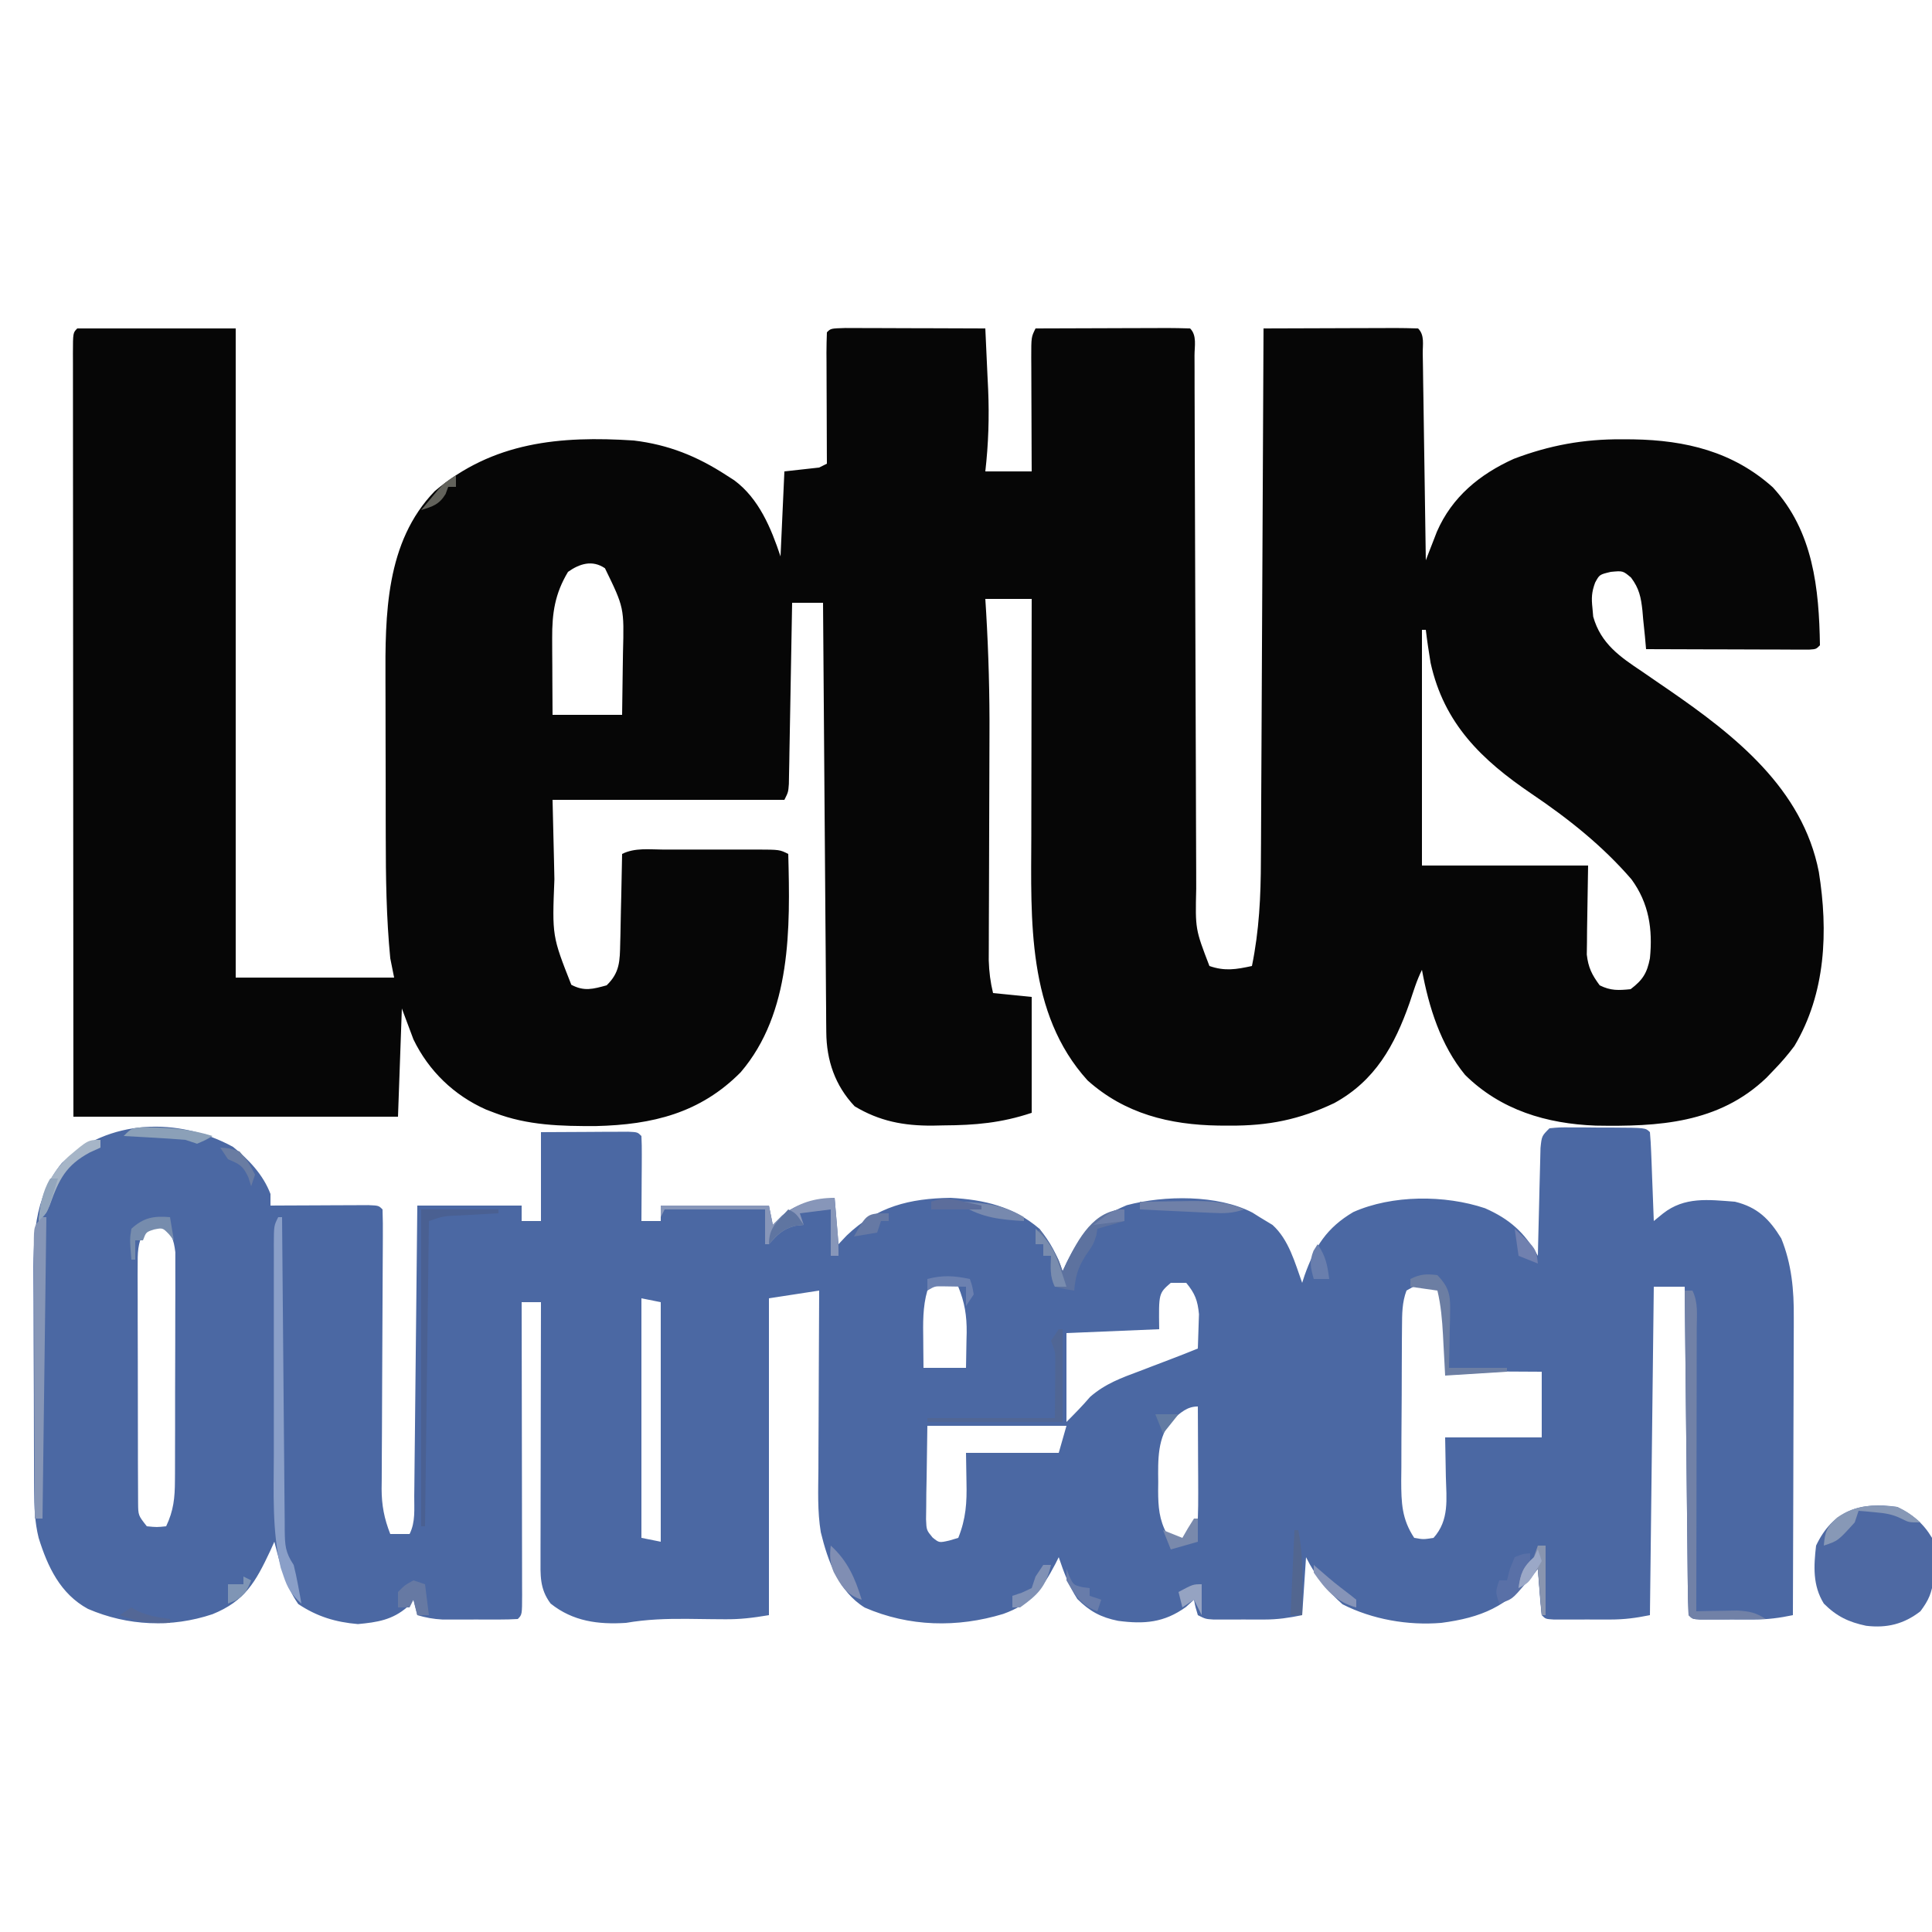 <?xml version="1.0" encoding="UTF-8"?>
<svg version="1.1" xmlns="http://www.w3.org/2000/svg" width="500" height="500">
<path d="M0 0 C13.53 0 27.06 0 41 0 C41 55.44 41 110.88 41 168 C54.53 168 68.06 168 82 168 C81.505 165.525 81.505 165.525 81 163 C79.982 152.54 79.837 142.068 79.832 131.566 C79.829 130.034 79.825 128.502 79.822 126.97 C79.816 123.784 79.814 120.599 79.815 117.413 C79.815 113.378 79.801 109.343 79.784 105.309 C79.773 102.152 79.771 98.996 79.771 95.839 C79.77 94.353 79.766 92.868 79.758 91.382 C79.675 74.109 79.755 55.293 92.516 42.102 C107.595 29.346 124.949 27.758 144 29 C153.007 30.078 160.414 33.069 168 38 C168.669 38.429 169.338 38.859 170.027 39.301 C176.396 44.025 179.548 51.643 182 59 C182.33 51.74 182.66 44.48 183 37 C187.455 36.505 187.455 36.505 192 36 C192.66 35.67 193.32 35.34 194 35 C193.995 33.975 193.99 32.951 193.984 31.895 C193.966 28.106 193.955 24.317 193.945 20.529 C193.94 18.886 193.933 17.244 193.925 15.602 C193.912 13.246 193.907 10.891 193.902 8.535 C193.897 7.797 193.892 7.058 193.887 6.297 C193.887 4.531 193.938 2.765 194 1 C195 0 195 0 198.785 -0.114 C200.473 -0.113 202.16 -0.108 203.848 -0.098 C205.177 -0.096 205.177 -0.096 206.534 -0.093 C209.377 -0.088 212.22 -0.075 215.062 -0.062 C216.985 -0.057 218.908 -0.053 220.83 -0.049 C225.553 -0.038 230.277 -0.021 235 0 C235.2 4.104 235.382 8.208 235.562 12.312 C235.619 13.46 235.675 14.608 235.732 15.791 C236.038 22.984 235.812 29.845 235 37 C238.96 37 242.92 37 247 37 C246.995 35.95 246.99 34.9 246.984 33.819 C246.966 29.931 246.955 26.044 246.945 22.156 C246.94 20.472 246.933 18.788 246.925 17.104 C246.912 14.687 246.907 12.269 246.902 9.852 C246.897 9.096 246.892 8.341 246.887 7.563 C246.886 2.228 246.886 2.228 248 0 C253.678 -0.025 259.357 -0.043 265.035 -0.055 C266.968 -0.06 268.901 -0.067 270.835 -0.075 C273.607 -0.088 276.38 -0.093 279.152 -0.098 C280.457 -0.105 280.457 -0.105 281.788 -0.113 C283.859 -0.113 285.93 -0.062 288 0 C289.81 1.81 289.133 4.597 289.138 7.033 C289.143 8.346 289.149 9.658 289.155 11.01 C289.156 12.478 289.157 13.946 289.158 15.415 C289.162 16.95 289.168 18.486 289.173 20.021 C289.184 23.337 289.193 26.652 289.199 29.968 C289.21 35.212 289.23 40.456 289.252 45.701 C289.314 60.617 289.368 75.533 289.401 90.449 C289.42 98.681 289.449 106.912 289.489 115.144 C289.51 119.501 289.526 123.858 289.528 128.215 C289.53 132.317 289.546 136.419 289.573 140.522 C289.58 142.025 289.582 143.528 289.578 145.031 C289.334 155.467 289.334 155.467 293 165 C297.009 166.394 299.943 165.88 304 165 C305.877 155.829 306.305 146.931 306.319 137.593 C306.328 136.084 306.338 134.574 306.349 133.065 C306.376 129.006 306.392 124.947 306.405 120.888 C306.42 116.632 306.447 112.376 306.473 108.12 C306.519 100.077 306.556 92.035 306.589 83.992 C306.628 74.829 306.677 65.666 306.727 56.502 C306.83 37.668 306.92 18.834 307 0 C312.678 -0.025 318.357 -0.043 324.035 -0.055 C325.968 -0.06 327.901 -0.067 329.835 -0.075 C332.607 -0.088 335.38 -0.093 338.152 -0.098 C339.457 -0.105 339.457 -0.105 340.788 -0.113 C342.859 -0.113 344.93 -0.062 347 0 C348.743 1.743 348.17 4.157 348.205 6.53 C348.225 7.711 348.245 8.892 348.266 10.109 C348.291 12.037 348.291 12.037 348.316 14.004 C348.337 15.312 348.358 16.62 348.379 17.968 C348.435 21.452 348.484 24.935 348.532 28.419 C348.582 31.971 348.638 35.524 348.693 39.076 C348.801 46.051 348.902 53.025 349 60 C349.258 59.327 349.517 58.653 349.783 57.96 C350.13 57.069 350.478 56.179 350.836 55.262 C351.177 54.382 351.518 53.503 351.869 52.596 C355.791 43.595 362.926 37.746 371.773 33.746 C381.057 30.223 389.832 28.627 399.75 28.688 C400.717 28.693 401.684 28.699 402.681 28.705 C416.229 28.934 428.481 31.856 438.812 41.125 C449.273 52.491 450.773 67.3 451 82 C450 83 450 83 448.209 83.12 C447.43 83.118 446.65 83.116 445.847 83.114 C444.967 83.113 444.086 83.113 443.178 83.113 C442.221 83.108 441.264 83.103 440.277 83.098 C439.302 83.096 438.327 83.095 437.322 83.093 C434.194 83.088 431.066 83.075 427.938 83.062 C425.822 83.057 423.707 83.053 421.592 83.049 C416.395 83.038 411.197 83.021 406 83 C405.902 81.891 405.804 80.783 405.703 79.641 C405.553 78.177 405.402 76.713 405.25 75.25 C405.157 74.156 405.157 74.156 405.062 73.039 C404.683 69.564 404.23 67.308 402.117 64.484 C400.004 62.701 400.004 62.701 396.875 63 C393.943 63.695 393.943 63.695 392.812 65.789 C391.907 68.252 391.843 69.779 392.125 72.375 C392.189 73.105 392.254 73.834 392.32 74.586 C394.293 81.592 399.267 84.989 405 88.812 C406.535 89.867 408.069 90.923 409.602 91.98 C410.352 92.494 411.103 93.008 411.876 93.537 C429.043 105.364 446.514 119.112 450.711 140.648 C453.167 155.982 452.523 172.05 444.395 185.695 C442.716 187.961 440.966 189.981 439 192 C438.393 192.634 437.786 193.268 437.16 193.922 C424.785 205.766 409.188 206.587 392.98 206.309 C380.289 205.828 368.409 202.314 359.168 193.191 C352.852 185.501 349.769 175.647 348 166 C346.631 168.737 345.787 171.599 344.812 174.5 C340.915 185.59 335.889 194.67 325.324 200.469 C316.266 204.779 308.205 206.372 298.25 206.312 C297.277 206.308 296.304 206.303 295.302 206.298 C282.675 206.092 271.117 203.247 261.469 194.617 C245.731 177.289 246.834 153.008 246.902 131.133 C246.904 129.359 246.906 127.586 246.907 125.812 C246.91 121.193 246.92 116.573 246.931 111.954 C246.942 107.22 246.946 102.487 246.951 97.754 C246.962 88.503 246.979 79.251 247 70 C243.04 70 239.08 70 235 70 C235.071 71.154 235.143 72.308 235.217 73.497 C235.843 84.11 236.131 94.671 236.075 105.301 C236.062 107.825 236.056 110.348 236.051 112.871 C236.04 118.206 236.02 123.54 236 128.875 C235.976 135.115 235.956 141.355 235.944 147.595 C235.938 150.073 235.925 152.551 235.912 155.029 C235.909 156.544 235.905 158.059 235.902 159.574 C235.897 160.891 235.892 162.208 235.886 163.565 C235.984 166.524 236.304 169.132 237 172 C240.3 172.33 243.6 172.66 247 173 C247 182.9 247 192.8 247 203 C239.141 205.62 232.387 206.206 224.188 206.25 C222.767 206.281 222.767 206.281 221.318 206.312 C213.864 206.354 207.625 205.175 201.188 201.312 C196.1 195.935 193.897 189.43 193.842 182.115 C193.827 180.643 193.827 180.643 193.812 179.141 C193.806 178.071 193.801 177 193.795 175.897 C193.785 174.765 193.775 173.633 193.765 172.467 C193.733 168.723 193.708 164.979 193.684 161.234 C193.663 158.639 193.642 156.044 193.621 153.449 C193.571 147.315 193.526 141.181 193.483 135.048 C193.433 128.063 193.378 121.079 193.323 114.095 C193.209 99.73 193.102 85.365 193 71 C190.36 71 187.72 71 185 71 C184.99 71.609 184.979 72.219 184.969 72.847 C184.861 79.173 184.746 85.499 184.628 91.825 C184.584 94.188 184.543 96.551 184.503 98.914 C184.445 102.305 184.381 105.695 184.316 109.086 C184.3 110.147 184.283 111.209 184.266 112.303 C184.246 113.283 184.226 114.264 184.205 115.275 C184.19 116.141 184.174 117.007 184.158 117.899 C184 120 184 120 183 122 C163.2 122 143.4 122 123 122 C123.124 127.177 123.248 132.354 123.375 137.688 C123.409 139.292 123.443 140.896 123.478 142.55 C122.891 157.257 122.891 157.257 127.853 169.854 C131.18 171.63 133.448 170.969 137 170 C140.428 166.692 140.414 163.669 140.512 159.047 C140.53 158.387 140.548 157.726 140.566 157.046 C140.62 154.948 140.654 152.849 140.688 150.75 C140.721 149.323 140.755 147.896 140.791 146.469 C140.876 142.979 140.943 139.49 141 136 C144.314 134.343 148.014 134.858 151.656 134.867 C152.514 134.866 153.372 134.865 154.256 134.864 C156.072 134.864 157.888 134.865 159.704 134.87 C162.489 134.875 165.274 134.87 168.059 134.863 C169.82 134.864 171.582 134.865 173.344 134.867 C174.18 134.865 175.017 134.863 175.879 134.861 C181.77 134.885 181.77 134.885 184 136 C184.505 155.127 184.86 177.106 171.688 192.5 C161.208 203.082 148.876 206.073 134.272 206.424 C125.237 206.465 116.538 206.274 108 203 C107.272 202.722 106.543 202.443 105.793 202.156 C97.494 198.475 90.947 192.158 87 184 C85.515 180.04 85.515 180.04 84 176 C83.67 185.24 83.34 194.48 83 204 C55.28 204 27.56 204 -1 204 C-1.023 177.549 -1.041 151.099 -1.052 124.648 C-1.057 112.368 -1.064 100.087 -1.075 87.806 C-1.085 77.107 -1.092 66.407 -1.094 55.708 C-1.095 50.039 -1.098 44.37 -1.106 38.701 C-1.112 33.371 -1.115 28.042 -1.113 22.713 C-1.113 20.751 -1.115 18.788 -1.119 16.826 C-1.124 14.16 -1.123 11.493 -1.12 8.827 C-1.123 8.04 -1.126 7.253 -1.129 6.442 C-1.114 1.114 -1.114 1.114 0 0 Z M127 63 C123.597 68.672 122.87 73.653 122.902 80.176 C122.906 81.333 122.909 82.49 122.912 83.682 C122.92 84.88 122.929 86.078 122.938 87.312 C122.942 88.53 122.947 89.748 122.951 91.002 C122.963 94.001 122.981 97.001 123 100 C128.94 100 134.88 100 141 100 C141.069 95.998 141.129 91.997 141.165 87.994 C141.18 86.636 141.2 85.277 141.226 83.918 C141.531 72.264 141.531 72.264 136.562 62.062 C133.272 59.825 129.968 60.894 127 63 Z M348 78 C348 98.13 348 118.26 348 139 C362.19 139 376.38 139 391 139 C390.812 151.688 390.812 151.688 390.73 155.663 C390.718 157.228 390.718 157.228 390.707 158.824 C390.683 160.419 390.683 160.419 390.659 162.046 C391.049 165.425 391.992 167.28 394 170 C396.841 171.42 398.855 171.315 402 171 C405.156 168.612 406.264 166.808 407 163 C407.75 155.46 406.749 148.761 402.219 142.562 C394.737 133.888 385.832 126.82 376.375 120.438 C363.41 111.644 353.71 102.272 350.238 86.551 C349.763 83.704 349.34 80.866 349 78 C348.67 78 348.34 78 348 78 Z " fill="#060606" transform="translate(20,85)"/>
<path d="M0 0 C4.094 3.332 7.782 7.163 9.688 12.188 C9.688 13.178 9.688 14.168 9.688 15.188 C10.53 15.182 11.373 15.177 12.242 15.172 C15.36 15.155 18.478 15.142 21.595 15.133 C22.947 15.128 24.298 15.121 25.649 15.112 C27.588 15.1 29.526 15.095 31.465 15.09 C33.217 15.082 33.217 15.082 35.004 15.074 C37.688 15.188 37.688 15.188 38.688 16.188 C38.772 18.59 38.792 20.964 38.769 23.366 C38.766 24.117 38.763 24.869 38.76 25.643 C38.753 27.28 38.743 28.918 38.732 30.555 C38.715 33.149 38.704 35.742 38.696 38.336 C38.672 45.712 38.636 53.088 38.592 60.465 C38.565 64.972 38.548 69.479 38.537 73.987 C38.53 75.704 38.52 77.421 38.507 79.138 C38.487 81.546 38.48 83.954 38.476 86.362 C38.463 87.421 38.463 87.421 38.45 88.502 C38.458 92.772 39.127 96.216 40.688 100.188 C42.337 100.188 43.987 100.188 45.688 100.188 C47.244 97.074 46.867 93.761 46.893 90.341 C46.903 89.531 46.913 88.722 46.923 87.887 C46.954 85.204 46.979 82.52 47.004 79.836 C47.024 77.978 47.045 76.12 47.067 74.262 C47.122 69.366 47.172 64.47 47.22 59.575 C47.27 54.581 47.326 49.587 47.381 44.594 C47.488 34.792 47.589 24.99 47.688 15.188 C56.597 15.188 65.507 15.188 74.688 15.188 C74.688 16.508 74.688 17.828 74.688 19.188 C76.338 19.188 77.987 19.188 79.688 19.188 C79.688 11.598 79.688 4.008 79.688 -3.812 C83.833 -3.839 87.979 -3.859 92.125 -3.875 C93.309 -3.883 94.493 -3.892 95.713 -3.9 C96.838 -3.904 97.962 -3.907 99.121 -3.91 C100.163 -3.915 101.205 -3.921 102.279 -3.926 C104.688 -3.812 104.688 -3.812 105.688 -2.812 C105.775 -1.178 105.795 0.461 105.785 2.098 C105.782 3.087 105.779 4.076 105.775 5.096 C105.767 6.137 105.759 7.178 105.75 8.25 C105.745 9.295 105.741 10.34 105.736 11.416 C105.724 14.007 105.708 16.597 105.688 19.188 C107.338 19.188 108.987 19.188 110.688 19.188 C110.688 17.867 110.688 16.547 110.688 15.188 C119.927 15.188 129.167 15.188 138.688 15.188 C139.018 16.837 139.347 18.488 139.688 20.188 C140.471 19.404 141.255 18.62 142.062 17.812 C146.159 14.336 150.472 13.963 155.688 13.188 C156.018 17.148 156.347 21.108 156.688 25.188 C157.389 24.445 158.09 23.703 158.812 22.938 C166.648 15.442 175.071 13.338 185.688 13.188 C194.426 13.661 201.91 15.42 208.688 21.188 C211.492 24.614 213.291 27.999 214.688 32.188 C215.028 31.451 215.368 30.715 215.719 29.957 C219.68 21.982 223.217 18.489 231.297 15.09 C241.007 12.506 254.791 12.336 263.82 17.012 C264.436 17.4 265.053 17.788 265.688 18.188 C267.327 19.177 267.327 19.177 269 20.188 C273.231 23.985 274.811 29.981 276.688 35.188 C276.895 34.547 277.103 33.906 277.316 33.246 C279.961 25.821 283.054 20.922 289.918 16.871 C299.981 12.393 313.612 12.394 324 15.875 C330.377 18.683 334.196 22.108 337.688 28.188 C337.707 27.259 337.727 26.33 337.748 25.374 C337.826 21.933 337.912 18.493 338.005 15.053 C338.043 13.563 338.078 12.073 338.109 10.583 C338.155 8.443 338.213 6.304 338.273 4.164 C338.305 2.876 338.336 1.588 338.369 0.26 C338.688 -2.812 338.688 -2.812 340.688 -4.812 C343.194 -5.055 343.194 -5.055 346.316 -5.043 C347.433 -5.041 348.55 -5.039 349.701 -5.037 C351.458 -5.019 351.458 -5.019 353.25 -5 C354.425 -4.999 355.6 -4.999 356.811 -4.998 C365.547 -4.953 365.547 -4.953 366.688 -3.812 C366.845 -2.107 366.938 -0.395 367.004 1.316 C367.046 2.351 367.088 3.385 367.131 4.451 C367.17 5.54 367.209 6.628 367.25 7.75 C367.293 8.842 367.336 9.935 367.381 11.061 C367.487 13.769 367.589 16.478 367.688 19.188 C368.471 18.548 369.255 17.909 370.062 17.25 C375.668 12.845 381.791 13.665 388.688 14.188 C394.507 15.6 397.608 18.684 400.68 23.699 C403.36 30.318 403.98 37.028 403.915 44.104 C403.915 44.944 403.915 45.784 403.915 46.65 C403.914 49.393 403.899 52.136 403.883 54.879 C403.879 56.794 403.876 58.709 403.874 60.625 C403.867 65.64 403.847 70.656 403.825 75.672 C403.804 80.8 403.795 85.928 403.785 91.057 C403.764 101.1 403.73 111.144 403.688 121.188 C400.267 121.905 397.139 122.316 393.641 122.32 C392.25 122.322 392.25 122.322 390.832 122.324 C389.877 122.32 388.922 122.316 387.938 122.312 C386.967 122.316 385.996 122.32 384.996 122.324 C384.074 122.323 383.153 122.322 382.203 122.32 C381.36 122.319 380.518 122.318 379.649 122.317 C377.688 122.188 377.688 122.188 376.688 121.188 C376.562 118.541 376.501 115.919 376.482 113.271 C376.472 112.442 376.462 111.613 376.452 110.759 C376.42 108.004 376.396 105.25 376.371 102.496 C376.351 100.592 376.33 98.688 376.308 96.783 C376.253 91.761 376.203 86.738 376.155 81.716 C376.105 76.595 376.049 71.474 375.994 66.354 C375.886 56.298 375.785 46.243 375.688 36.188 C373.048 36.188 370.408 36.188 367.688 36.188 C367.358 64.237 367.027 92.287 366.688 121.188 C362.96 121.933 360.132 122.316 356.422 122.32 C355.45 122.322 354.478 122.323 353.477 122.324 C352.474 122.32 351.471 122.316 350.438 122.312 C349.419 122.316 348.401 122.32 347.352 122.324 C346.385 122.323 345.418 122.322 344.422 122.32 C343.537 122.319 342.653 122.318 341.741 122.317 C339.688 122.188 339.688 122.188 338.688 121.188 C338.453 119.172 338.274 117.149 338.125 115.125 C338.041 114.02 337.957 112.916 337.871 111.777 C337.811 110.923 337.75 110.068 337.688 109.188 C337.275 109.719 336.863 110.25 336.438 110.797 C329.768 118.955 323.046 121.834 312.688 123.188 C304.078 123.905 294.828 122.294 287.125 118.375 C283.044 114.713 280.168 111.148 277.688 106.188 C277.358 111.138 277.027 116.088 276.688 121.188 C273.105 121.904 270.439 122.315 266.895 122.32 C266.017 122.322 265.14 122.323 264.236 122.324 C263.333 122.32 262.43 122.316 261.5 122.312 C260.585 122.316 259.671 122.32 258.729 122.324 C257.855 122.323 256.982 122.322 256.082 122.32 C255.286 122.319 254.491 122.318 253.671 122.317 C251.688 122.188 251.688 122.188 249.688 121.188 C249.062 119.125 249.062 119.125 248.688 117.188 C248.007 117.806 247.326 118.425 246.625 119.062 C240.963 123.159 235.778 123.548 229.051 122.66 C224.603 121.771 221.691 120.191 218.5 117 C216.247 113.503 215.022 110.125 213.688 106.188 C213.385 106.791 213.082 107.394 212.77 108.016 C209.338 114.562 206.421 118.333 199.312 120.875 C187.436 124.481 174.967 124.221 163.477 119.227 C156.732 115.074 153.911 107.116 152.109 99.729 C151.207 94.295 151.448 88.773 151.492 83.281 C151.496 81.947 151.499 80.614 151.501 79.28 C151.508 75.795 151.528 72.31 151.55 68.824 C151.571 65.258 151.58 61.692 151.59 58.125 C151.611 51.146 151.646 44.167 151.688 37.188 C147.398 37.847 143.107 38.508 138.688 39.188 C138.688 66.248 138.688 93.308 138.688 121.188 C134.491 121.887 131.236 122.302 127.098 122.25 C126.066 122.242 125.034 122.235 123.971 122.227 C121.827 122.201 119.684 122.175 117.541 122.148 C112.122 122.108 107.027 122.266 101.688 123.188 C94.513 123.65 87.951 122.798 82.188 118.188 C79.292 114.327 79.566 110.818 79.574 106.146 C79.574 105.433 79.574 104.721 79.574 103.987 C79.574 101.633 79.582 99.279 79.59 96.926 C79.592 95.293 79.593 93.661 79.594 92.029 C79.598 87.733 79.608 83.437 79.619 79.141 C79.629 74.758 79.634 70.374 79.639 65.99 C79.649 57.389 79.666 48.788 79.688 40.188 C78.037 40.188 76.388 40.188 74.688 40.188 C74.69 41.2 74.692 42.213 74.694 43.256 C74.714 52.777 74.729 62.298 74.739 71.819 C74.745 76.714 74.752 81.61 74.763 86.505 C74.774 91.225 74.78 95.946 74.782 100.666 C74.784 102.471 74.788 104.276 74.793 106.081 C74.8 108.6 74.801 111.119 74.801 113.638 C74.805 114.392 74.808 115.146 74.812 115.923 C74.802 121.073 74.802 121.073 73.688 122.188 C72.1 122.287 70.508 122.318 68.918 122.32 C67.947 122.322 66.975 122.323 65.975 122.324 C64.952 122.32 63.929 122.316 62.875 122.312 C61.864 122.316 60.852 122.32 59.811 122.324 C58.835 122.323 57.86 122.322 56.855 122.32 C55.961 122.319 55.067 122.318 54.145 122.317 C51.851 122.196 49.886 121.832 47.688 121.188 C47.358 119.868 47.028 118.547 46.688 117.188 C46.172 117.806 45.656 118.425 45.125 119.062 C41.266 122.427 37.321 123.036 32.312 123.5 C26.509 123 21.736 121.553 16.875 118.312 C13.456 113.429 12.187 107.909 10.688 102.188 C10.324 102.996 9.96 103.804 9.586 104.637 C5.821 112.639 3.078 117.54 -5.312 120.938 C-15.931 124.497 -27.262 124.005 -37.562 119.562 C-44.711 115.663 -47.983 108.665 -50.312 101.188 C-51.344 97.024 -51.451 93.085 -51.474 88.802 C-51.479 88.076 -51.484 87.35 -51.489 86.602 C-51.503 84.21 -51.51 81.818 -51.516 79.426 C-51.518 78.604 -51.521 77.783 -51.524 76.937 C-51.539 72.587 -51.548 68.238 -51.553 63.889 C-51.558 59.418 -51.582 54.948 -51.611 50.477 C-51.629 47.021 -51.635 43.564 -51.636 40.107 C-51.639 38.461 -51.647 36.814 -51.66 35.167 C-51.744 23.964 -51.731 13.302 -44.312 4.188 C-32.302 -7.289 -14.197 -7.768 0 0 Z M10.688 18.188 C11.688 20.188 11.688 20.188 11.688 20.188 Z M-22.977 21.755 C-24.764 25.01 -24.687 27.403 -24.685 31.112 C-24.688 31.8 -24.692 32.488 -24.696 33.197 C-24.704 35.466 -24.69 37.735 -24.676 40.004 C-24.675 41.583 -24.676 43.162 -24.677 44.741 C-24.677 48.047 -24.667 51.353 -24.649 54.659 C-24.626 58.898 -24.625 63.137 -24.632 67.377 C-24.636 70.636 -24.629 73.895 -24.619 77.154 C-24.615 78.717 -24.614 80.28 -24.616 81.844 C-24.616 84.027 -24.603 86.21 -24.587 88.393 C-24.583 89.635 -24.578 90.878 -24.573 92.158 C-24.542 95.365 -24.542 95.365 -22.312 98.188 C-19.729 98.438 -19.729 98.438 -17.312 98.188 C-15.382 94.117 -15.055 90.834 -15.038 86.349 C-15.033 85.682 -15.028 85.015 -15.022 84.327 C-15.009 82.133 -15.009 79.94 -15.012 77.746 C-15.008 76.216 -15.003 74.686 -14.999 73.155 C-14.991 69.954 -14.992 66.752 -14.997 63.55 C-15.003 59.449 -14.986 55.348 -14.962 51.246 C-14.948 48.089 -14.947 44.931 -14.95 41.773 C-14.949 40.261 -14.944 38.748 -14.934 37.236 C-14.922 35.123 -14.929 33.01 -14.94 30.896 C-14.94 29.694 -14.939 28.493 -14.938 27.254 C-15.344 23.927 -15.893 22.485 -18.312 20.188 C-21.33 19.845 -21.33 19.845 -22.977 21.755 Z M179.688 37.188 C178.461 41.406 178.571 45.645 178.625 50 C178.63 50.693 178.634 51.386 178.639 52.1 C178.65 53.796 178.668 55.492 178.688 57.188 C182.317 57.188 185.947 57.188 189.688 57.188 C189.742 54.812 189.781 52.438 189.812 50.062 C189.829 49.397 189.846 48.732 189.863 48.047 C189.906 43.694 189.34 40.214 187.688 36.188 C186.634 34.917 186.634 34.917 184.25 35 C181.52 34.919 181.52 34.919 179.688 37.188 Z M242.688 35.188 C239.55 37.903 239.55 37.903 239.688 47.188 C231.768 47.517 223.847 47.847 215.688 48.188 C215.688 55.778 215.688 63.367 215.688 71.188 C217.791 69.084 219.881 66.961 221.812 64.699 C225.718 61.287 229.867 59.792 234.688 58 C236.022 57.487 236.022 57.487 237.383 56.963 C239.08 56.311 240.779 55.663 242.48 55.022 C244.896 54.109 247.295 53.159 249.688 52.188 C249.769 50.292 249.827 48.396 249.875 46.5 C249.91 45.444 249.945 44.389 249.98 43.301 C249.648 39.764 248.945 37.922 246.688 35.188 C245.368 35.188 244.048 35.188 242.688 35.188 Z M303.688 37.188 C302.531 40.248 302.55 43.257 302.526 46.503 C302.517 47.565 302.507 48.626 302.497 49.72 C302.493 50.862 302.489 52.003 302.484 53.18 C302.479 54.358 302.473 55.537 302.467 56.751 C302.458 59.245 302.451 61.738 302.447 64.231 C302.438 68.041 302.407 71.85 302.375 75.66 C302.368 78.083 302.363 80.507 302.359 82.93 C302.347 84.067 302.335 85.205 302.322 86.377 C302.338 92.142 302.464 96.32 305.688 101.188 C308.061 101.605 308.061 101.605 310.688 101.188 C314.805 96.604 314.025 91.151 313.875 85.375 C313.813 82.013 313.751 78.651 313.688 75.188 C321.938 75.188 330.188 75.188 338.688 75.188 C338.688 69.578 338.688 63.968 338.688 58.188 C334.896 58.161 331.104 58.141 327.312 58.125 C325.692 58.112 325.692 58.112 324.039 58.1 C323.008 58.096 321.977 58.093 320.914 58.09 C319.484 58.082 319.484 58.082 318.026 58.074 C315.664 58.031 315.664 58.031 313.688 59.188 C313.711 58.03 313.734 56.872 313.758 55.68 C313.777 54.141 313.795 52.602 313.812 51.062 C313.829 50.302 313.846 49.541 313.863 48.758 C313.903 44.155 313.447 40.523 311.688 36.188 C307.509 34.998 307.509 34.998 303.688 37.188 Z M105.688 39.188 C105.688 59.648 105.688 80.108 105.688 101.188 C107.338 101.517 108.987 101.847 110.688 102.188 C110.688 81.728 110.688 61.267 110.688 40.188 C109.037 39.858 107.388 39.528 105.688 39.188 Z M243.125 70.508 C239.159 75.142 239.377 80.987 239.438 86.75 C239.43 87.492 239.422 88.234 239.414 88.998 C239.429 93.137 239.663 96.465 241.688 100.188 C243.705 101.532 243.705 101.532 245.688 102.188 C247.935 100.135 248.69 99.181 249.688 96.188 C249.771 93.977 249.795 91.763 249.785 89.551 C249.782 88.252 249.779 86.953 249.775 85.615 C249.767 84.243 249.759 82.872 249.75 81.5 C249.745 80.117 249.74 78.733 249.736 77.35 C249.725 73.962 249.708 70.575 249.688 67.188 C246.804 67.188 245.335 68.817 243.125 70.508 Z M179.688 72.188 C179.626 76.581 179.564 80.974 179.5 85.5 C179.473 86.882 179.445 88.265 179.417 89.689 C179.41 90.778 179.402 91.866 179.395 92.988 C179.379 94.104 179.363 95.219 179.347 96.368 C179.461 99.188 179.461 99.188 181.038 101.094 C182.736 102.475 182.736 102.475 185.375 101.875 C186.138 101.648 186.901 101.421 187.688 101.188 C189.678 96.218 189.935 92.059 189.812 86.812 C189.771 84.296 189.73 81.78 189.688 79.188 C197.607 79.188 205.528 79.188 213.688 79.188 C214.347 76.877 215.007 74.567 215.688 72.188 C203.808 72.188 191.928 72.188 179.688 72.188 Z " fill="#4B68A3" transform="translate(60.312,296.812)"/>
<path d="M0 0 C4.019 2.009 6.704 4.149 9 8 C9.398 11.277 9.398 11.277 9.375 14.938 C9.383 16.143 9.39 17.348 9.398 18.59 C8.973 22.227 8.171 24.089 6 27 C1.754 30.302 -2.685 31.404 -8.051 30.75 C-12.572 29.796 -15.669 28.331 -19 25 C-21.897 20.308 -21.62 15.34 -21 10 C-16.678 0.857 -9.518 -1.416 0 0 Z " fill="#4E69A3" transform="translate(491,390)"/>
<path d="M0 0 C0.66 0 1.32 0 2 0 C3.536 3.073 3.13 6.292 3.114 9.663 C3.114 10.453 3.114 11.243 3.114 12.058 C3.113 14.676 3.105 17.295 3.098 19.914 C3.096 21.727 3.094 23.54 3.093 25.354 C3.09 30.131 3.08 34.908 3.069 39.686 C3.058 44.559 3.054 49.432 3.049 54.305 C3.038 63.87 3.021 73.435 3 83 C3.964 82.977 4.928 82.954 5.922 82.93 C7.185 82.912 8.448 82.894 9.75 82.875 C11.003 82.852 12.256 82.829 13.547 82.805 C16.728 82.985 18.365 83.31 21 85 C17.854 85.029 14.708 85.047 11.562 85.062 C10.665 85.071 9.767 85.079 8.842 85.088 C7.561 85.093 7.561 85.093 6.254 85.098 C5.463 85.103 4.672 85.108 3.858 85.114 C2 85 2 85 1 84 C0.875 81.384 0.814 78.793 0.795 76.176 C0.785 75.356 0.775 74.537 0.765 73.692 C0.733 70.971 0.708 68.249 0.684 65.527 C0.663 63.645 0.642 61.764 0.621 59.882 C0.565 54.919 0.516 49.955 0.468 44.992 C0.418 39.932 0.362 34.871 0.307 29.811 C0.199 19.874 0.098 9.937 0 0 Z " fill="#7181A7" transform="translate(436,334)"/>
<path d="M0 0 C0.33 0 0.66 0 1 0 C1.008 1.083 1.016 2.167 1.025 3.283 C1.102 13.48 1.19 23.677 1.288 33.875 C1.338 39.118 1.384 44.36 1.422 49.603 C1.459 54.661 1.505 59.718 1.558 64.776 C1.577 66.707 1.592 68.639 1.603 70.571 C1.62 73.272 1.649 75.972 1.681 78.673 C1.683 79.476 1.685 80.279 1.688 81.106 C1.746 84.925 1.831 86.747 4 90 C4.437 91.714 4.808 93.447 5.125 95.188 C5.293 96.089 5.46 96.99 5.633 97.918 C5.754 98.605 5.875 99.292 6 100 C3.532 97.808 2.396 96.005 1.375 92.875 C1.015 91.819 1.015 91.819 0.648 90.742 C-1.625 81.126 -1.146 71.162 -1.133 61.348 C-1.133 59.639 -1.134 57.93 -1.136 56.222 C-1.137 52.659 -1.135 49.096 -1.13 45.533 C-1.125 40.961 -1.128 36.389 -1.134 31.817 C-1.138 28.297 -1.136 24.777 -1.134 21.257 C-1.133 19.57 -1.134 17.883 -1.136 16.196 C-1.139 13.848 -1.135 11.501 -1.129 9.153 C-1.131 8.454 -1.133 7.755 -1.136 7.035 C-1.114 2.229 -1.114 2.229 0 0 Z " fill="#8A9FC8" transform="translate(72,315)"/>
<path d="M0 0 C0.33 0 0.66 0 1 0 C0.67 25.74 0.34 51.48 0 78 C-0.66 78 -1.32 78 -2 78 C-2.046 68.125 -2.082 58.251 -2.104 48.376 C-2.114 43.791 -2.128 39.206 -2.151 34.622 C-2.173 30.2 -2.185 25.778 -2.19 21.356 C-2.193 19.666 -2.201 17.976 -2.211 16.286 C-2.226 13.925 -2.228 11.565 -2.227 9.204 C-2.234 8.5 -2.241 7.797 -2.249 7.072 C-2.228 2.228 -2.228 2.228 0 0 Z " fill="#8696B7" transform="translate(11,315)"/>
<path d="M0 0 C0.168 1.937 0.335 3.875 0.5 5.812 C0.593 6.891 0.686 7.97 0.781 9.082 C1 12 1 12 1 15 C0.34 15 -0.32 15 -1 15 C-1 11.04 -1 7.08 -1 3 C-3.64 3.33 -6.28 3.66 -9 4 C-8.505 5.485 -8.505 5.485 -8 7 C-8.742 7.082 -9.485 7.165 -10.25 7.25 C-13.518 8.141 -14.764 9.524 -17 12 C-17.33 12 -17.66 12 -18 12 C-18 9.03 -18 6.06 -18 3 C-26.58 3 -35.16 3 -44 3 C-44.33 3.66 -44.66 4.32 -45 5 C-45 4.01 -45 3.02 -45 2 C-35.76 2 -26.52 2 -17 2 C-16.67 3.65 -16.34 5.3 -16 7 C-15.175 6.216 -14.35 5.433 -13.5 4.625 C-9.57 1.322 -5.175 0 0 0 Z " fill="#8796B9" transform="translate(216,310)"/>
<path d="M0 0 C6.6 0 13.2 0 20 0 C20 0.33 20 0.66 20 1 C18.868 1.061 17.736 1.121 16.57 1.184 C15.089 1.268 13.607 1.353 12.125 1.438 C11.005 1.496 11.005 1.496 9.863 1.557 C5.8 1.716 5.8 1.716 2 3 C1.67 29.07 1.34 55.14 1 82 C0.67 82 0.34 82 0 82 C0 54.94 0 27.88 0 0 Z " fill="#4A6092" transform="translate(109,313)"/>
<path d="M0 0 C0 0.99 0 1.98 0 3 C-2.31 3.66 -4.62 4.32 -7 5 C-7.082 5.536 -7.165 6.072 -7.25 6.625 C-8 9 -8 9 -10 11.875 C-12.054 15.084 -12.643 17.252 -13 21 C-15.438 20.625 -15.438 20.625 -18 20 C-19.354 17.291 -19.065 14.991 -19 12 C-19.66 12 -20.32 12 -21 12 C-21 11.01 -21 10.02 -21 9 C-21.66 9 -22.32 9 -23 9 C-22.67 7.68 -22.34 6.36 -22 5 C-21.184 6.268 -20.372 7.54 -19.562 8.812 C-19.11 9.52 -18.658 10.228 -18.191 10.957 C-17 13 -17 13 -16 16 C-15.66 15.264 -15.319 14.528 -14.969 13.77 C-11.92 7.632 -7.88 0 0 0 Z " fill="#5D729F" transform="translate(291,313)"/>
<path d="M0 0 C0.66 0 1.32 0 2 0 C2 5.94 2 11.88 2 18 C1.67 18 1.34 18 1 18 C0.67 14.04 0.34 10.08 0 6 C-1.093 7.299 -2.186 8.599 -3.312 9.938 C-6.625 13.875 -6.625 13.875 -10 15 C-11 12 -11 12 -10 9 C-9.34 9 -8.68 9 -8 9 C-7.629 7.546 -7.629 7.546 -7.25 6.062 C-6.838 5.052 -6.425 4.041 -6 3 C-3.875 2.125 -3.875 2.125 -2 2 C-2 2.99 -2 3.98 -2 5 C-1.34 3.35 -0.68 1.7 0 0 Z " fill="#5970A7" transform="translate(398,400)"/>
<path d="M0 0 C0.33 0 0.66 0 1 0 C1 7.92 1 15.84 1 24 C-10.55 24 -22.1 24 -34 24 C-34 23.67 -34 23.34 -34 23 C-23.11 23 -12.22 23 -1 23 C-0.979 20.257 -0.959 17.514 -0.938 14.688 C-0.928 13.827 -0.919 12.967 -0.91 12.081 C-0.907 11.398 -0.905 10.715 -0.902 10.012 C-0.897 9.315 -0.892 8.619 -0.886 7.901 C-0.931 5.775 -0.931 5.775 -2 3 C-1.34 2.01 -0.68 1.02 0 0 Z " fill="#506695" transform="translate(274,344)"/>
<path d="M0 0 C2.742 2.875 3.368 4.84 3.293 8.766 C3.283 9.655 3.274 10.545 3.264 11.461 C3.239 12.381 3.213 13.302 3.188 14.25 C3.174 15.186 3.16 16.122 3.146 17.086 C3.111 19.391 3.057 21.696 3 24 C7.95 24 12.9 24 18 24 C18 24.33 18 24.66 18 25 C12.72 25.33 7.44 25.66 2 26 C1.939 24.831 1.879 23.662 1.816 22.457 C1.732 20.909 1.647 19.361 1.562 17.812 C1.523 17.044 1.484 16.275 1.443 15.482 C1.225 11.567 0.913 7.829 0 4 C-2.31 3.67 -4.62 3.34 -7 3 C-7 2.34 -7 1.68 -7 1 C-4.425 -0.287 -2.853 -0.348 0 0 Z " fill="#6C7EA3" transform="translate(372,330)"/>
<path d="M0 0 C2.471 1.074 3.939 2.217 6 4 C3 4 3 4 1.109 3.039 C-1.259 1.872 -3.131 1.606 -5.75 1.375 C-6.549 1.3 -7.348 1.225 -8.172 1.148 C-8.775 1.099 -9.378 1.05 -10 1 C-10.33 1.99 -10.66 2.98 -11 4 C-15.318 8.773 -15.318 8.773 -19 10 C-18.702 6.422 -18.258 5.238 -15.562 2.75 C-10.534 -0.684 -5.993 -0.649 0 0 Z " fill="#8798B6" transform="translate(491,390)"/>
<path d="M0 0 C3.375 -0.058 6.75 -0.094 10.125 -0.125 C11.076 -0.142 12.028 -0.159 13.008 -0.176 C18.086 -0.211 22.245 -0.033 27 2 C23.807 3.064 21.796 3.038 18.457 2.879 C17.384 2.831 16.311 2.782 15.205 2.732 C14.086 2.676 12.966 2.62 11.812 2.562 C10.116 2.484 10.116 2.484 8.385 2.404 C5.59 2.275 2.795 2.14 0 2 C0 1.34 0 0.68 0 0 Z " fill="#6F80A8" transform="translate(295,311)"/>
<path d="M0 0 C0 0.66 0 1.32 0 2 C-1.361 2.619 -1.361 2.619 -2.75 3.25 C-8.986 6.608 -10.739 10.263 -13.07 16.758 C-14 19 -14 19 -16 21 C-15.579 14.259 -13.24 9.216 -8.406 4.418 C-3.212 0 -3.212 0 0 0 Z " fill="#A6B5C7" transform="translate(26,295)"/>
<path d="M0 0 C6.434 0.03 12.091 0.336 18.242 2.266 C16.43 3.328 16.43 3.328 14.242 4.266 C13.252 3.936 12.262 3.606 11.242 3.266 C8.509 3.038 5.792 2.849 3.055 2.703 C2.305 2.66 1.556 2.617 0.783 2.572 C-1.064 2.466 -2.911 2.366 -4.758 2.266 C-2.758 0.266 -2.758 0.266 0 0 Z " fill="#8BA0B8" transform="translate(36.758,291.734)"/>
<path d="M0 0 C0.33 0 0.66 0 1 0 C1.973 4.857 2.12 9.45 2.062 14.375 C2.058 15.111 2.053 15.847 2.049 16.605 C2.037 18.404 2.019 20.202 2 22 C1.01 22 0.02 22 -1 22 C-0.67 14.74 -0.34 7.48 0 0 Z " fill="#526690" transform="translate(335,396)"/>
<path d="M0 0 C0.99 0.33 1.98 0.66 3 1 C3.33 3.64 3.66 6.28 4 9 C3.01 9 2.02 9 1 9 C0.67 7.68 0.34 6.36 0 5 C-0.33 5.66 -0.66 6.32 -1 7 C-1.99 7 -2.98 7 -4 7 C-4 5.68 -4 4.36 -4 3 C-2.188 1.188 -2.188 1.188 0 0 Z " fill="#6679A3" transform="translate(107,409)"/>
<path d="M0 0 C0.33 1.98 0.66 3.96 1 6 C0.588 5.484 0.175 4.969 -0.25 4.438 C-1.899 2.741 -1.899 2.741 -4.125 3.188 C-6.19 3.844 -6.19 3.844 -7 6 C-7.66 6 -8.32 6 -9 6 C-9 7.65 -9 9.3 -9 11 C-9.33 11 -9.66 11 -10 11 C-10.432 5.735 -10.432 5.735 -10 3 C-6.826 0.098 -4.219 -0.362 0 0 Z " fill="#768CAD" transform="translate(44,315)"/>
<path d="M0 0 C4.34 3.926 6.327 8.465 8 14 C4.04 12.727 2.623 10.317 0.75 6.82 C-0.22 4.467 -0.305 2.513 0 0 Z " fill="#808EB3" transform="translate(215,400)"/>
<path d="M0 0 C0.66 0 1.32 0 2 0 C2 5.94 2 11.88 2 18 C1.67 18 1.34 18 1 18 C0.67 14.04 0.34 10.08 0 6 C-1.65 7.65 -3.3 9.3 -5 11 C-4.488 7.215 -3.792 5.559 -1 3 C-0.67 2.01 -0.34 1.02 0 0 Z " fill="#8995AF" transform="translate(398,400)"/>
<path d="M0 0 C3.372 2.976 4.833 5.5 6.25 9.75 C6.585 10.735 6.92 11.72 7.266 12.734 C7.629 13.856 7.629 13.856 8 15 C7.01 15 6.02 15 5 15 C3.646 12.291 3.935 9.991 4 7 C3.34 7 2.68 7 2 7 C2 6.01 2 5.02 2 4 C1.34 4 0.68 4 0 4 C0 2.68 0 1.36 0 0 Z " fill="#798CAE" transform="translate(268,318)"/>
<path d="M0 0 C5.985 0.343 10.751 0.823 16 4 C16 4.33 16 4.66 16 5 C10.015 4.657 5.249 4.177 0 1 C0 0.67 0 0.34 0 0 Z " fill="#7789AE" transform="translate(249,311)"/>
<path d="M0 0 C0.66 0 1.32 0 2 0 C0.683 5.662 -1.406 7.746 -6 11 C-6.66 11 -7.32 11 -8 11 C-8 10.01 -8 9.02 -8 8 C-7.196 7.732 -6.391 7.464 -5.562 7.188 C-4.717 6.796 -3.871 6.404 -3 6 C-2.67 5.01 -2.34 4.02 -2 3 C-1.34 2.01 -0.68 1.02 0 0 Z " fill="#8091B5" transform="translate(270,405)"/>
<path d="M0 0 C0.247 0.639 0.495 1.279 0.75 1.938 C1.816 4.187 1.816 4.187 4.125 4.75 C4.744 4.832 5.362 4.915 6 5 C6 5.66 6 6.32 6 7 C6.99 7.33 7.98 7.66 9 8 C8.67 8.99 8.34 9.98 8 11 C3.789 9.496 2.168 6.793 0 3 C0 2.01 0 1.02 0 0 Z " fill="#687CAA" transform="translate(276,406)"/>
<path d="M0 0 C0.688 0.597 0.688 0.597 1.391 1.207 C5.317 4.6 5.317 4.6 9.438 7.75 C9.953 8.162 10.469 8.575 11 9 C11 9.66 11 10.32 11 11 C5.846 9.636 2.934 6.274 0 2 C0 1.34 0 0.68 0 0 Z " fill="#8694B8" transform="translate(340,405)"/>
<path d="M0 0 C2.125 3.188 2.502 5.265 3 9 C1.68 9 0.36 9 -1 9 C-1.81 6.085 -2.218 4.539 -1.062 1.688 C-0.712 1.131 -0.361 0.574 0 0 Z " fill="#697EAD" transform="translate(341,322)"/>
<path d="M0 0 C0 0.66 0 1.32 0 2 C-0.66 2 -1.32 2 -2 2 C-2.33 2.99 -2.66 3.98 -3 5 C-4.98 5.33 -6.96 5.66 -9 6 C-5.615 0 -5.615 0 0 0 Z " fill="#6679A4" transform="translate(230,314)"/>
<path d="M0 0 C2 1 2 1 4 4 C3.257 4.082 2.515 4.165 1.75 4.25 C-1.512 5.14 -2.81 6.485 -5 9 C-5 4.61 -2.872 3.231 0 0 Z " fill="#5F75A1" transform="translate(204,313)"/>
<path d="M0 0 C0.625 1.812 0.625 1.812 1 4 C0.01 5.485 0.01 5.485 -1 7 C-1 5.35 -1 3.7 -1 2 C-2.279 1.979 -3.558 1.959 -4.875 1.938 C-5.594 1.926 -6.314 1.914 -7.055 1.902 C-9.082 1.874 -9.082 1.874 -11 3 C-11 2.01 -11 1.02 -11 0 C-7.018 -1.054 -4.018 -0.841 0 0 Z " fill="#6C81B0" transform="translate(251,331)"/>
<path d="M0 0 C2.25 0.125 2.25 0.125 5 1 C7.375 3.875 7.375 3.875 9 7 C8.67 7.99 8.34 8.98 8 10 C7.753 9.216 7.505 8.432 7.25 7.625 C5.803 4.585 4.974 4.301 2 3 C1.34 2.01 0.68 1.02 0 0 Z " fill="#697CA2" transform="translate(57,297)"/>
<path d="M0 0 C0.33 0 0.66 0 1 0 C1 1.98 1 3.96 1 6 C-1.31 6.66 -3.62 7.32 -6 8 C-6.66 6.35 -7.32 4.7 -8 3 C-5.525 3.99 -5.525 3.99 -3 5 C-2.526 4.175 -2.051 3.35 -1.562 2.5 C-1.047 1.675 -0.531 0.85 0 0 Z " fill="#7989AC" transform="translate(309,393)"/>
<path d="M0 0 C0.901 0.195 1.802 0.389 2.73 0.59 C3.418 0.746 4.105 0.902 4.812 1.062 C4.812 1.393 4.812 1.722 4.812 2.062 C0.522 2.062 -3.768 2.062 -8.188 2.062 C-8.188 1.403 -8.188 0.743 -8.188 0.062 C-4.805 -1.065 -3.42 -0.755 0 0 Z " fill="#5C6D9B" transform="translate(249.188,310.938)"/>
<path d="M0 0 C0 2.64 0 5.28 0 8 C-0.66 6.68 -1.32 5.36 -2 4 C-2.99 4.66 -3.98 5.32 -5 6 C-5.33 4.68 -5.66 3.36 -6 2 C-2.25 0 -2.25 0 0 0 Z " fill="#95A3C2" transform="translate(311,410)"/>
<path d="M0 0 C0.66 0.33 1.32 0.66 2 1 C0.951 3.622 0.351 4.794 -2.125 6.25 C-2.744 6.497 -3.362 6.745 -4 7 C-4 5.35 -4 3.7 -4 2 C-2.68 2 -1.36 2 0 2 C0 1.34 0 0.68 0 0 Z " fill="#7F95B5" transform="translate(63,408)"/>
<path d="M0 0 C5.571 5.143 5.571 5.143 6 9 C3.525 8.01 3.525 8.01 1 7 C0.67 4.69 0.34 2.38 0 0 Z " fill="#7080AF" transform="translate(392,318)"/>
<path d="M0 0 C0 0.99 0 1.98 0 3 C-0.66 3 -1.32 3 -2 3 C-2.227 3.619 -2.454 4.237 -2.688 4.875 C-4.379 7.614 -5.992 8.05 -9 9 C-8.067 7.871 -7.129 6.747 -6.188 5.625 C-5.665 4.999 -5.143 4.372 -4.605 3.727 C-3 2 -3 2 0 0 Z " fill="#62625B" transform="translate(118,123)"/>
<path d="M0 0 C0.66 0 1.32 0 2 0 C1.549 1.461 1.089 2.918 0.625 4.375 C0.37 5.187 0.115 5.999 -0.148 6.836 C-1 9 -1 9 -3 11 C-2.532 6.944 -2.12 3.534 0 0 Z " fill="#93A6BD" transform="translate(13,305)"/>
<path d="M0 0 C0.804 0.464 0.804 0.464 1.625 0.938 C4.398 2.178 7 2.591 10 3 C10 3.33 10 3.66 10 4 C5.176 4.193 1.504 3.757 -3 2 C-2.01 1.34 -1.02 0.68 0 0 Z " fill="#536796" transform="translate(34,416)"/>
<path d="M0 0 C0.33 0.99 0.66 1.98 1 3 C-2.268 8.634 -2.268 8.634 -5 10 C-4.494 6.254 -3.842 4.487 -1 2 C-0.67 1.34 -0.34 0.68 0 0 Z " fill="#9BA8C7" transform="translate(398,401)"/>
<path d="M0 0 C1.98 0 3.96 0 6 0 C4.68 1.65 3.36 3.3 2 5 C1.34 3.35 0.68 1.7 0 0 Z " fill="#627BA3" transform="translate(299,366)"/>
<path d="M0 0 C0 0.99 0 1.98 0 3 C-2.64 3.33 -5.28 3.66 -8 4 C-2.783 0 -2.783 0 0 0 Z " fill="#6D7FA9" transform="translate(291,313)"/>
<path d="" fill="#000000" transform="translate(0,0)"/>
</svg>
